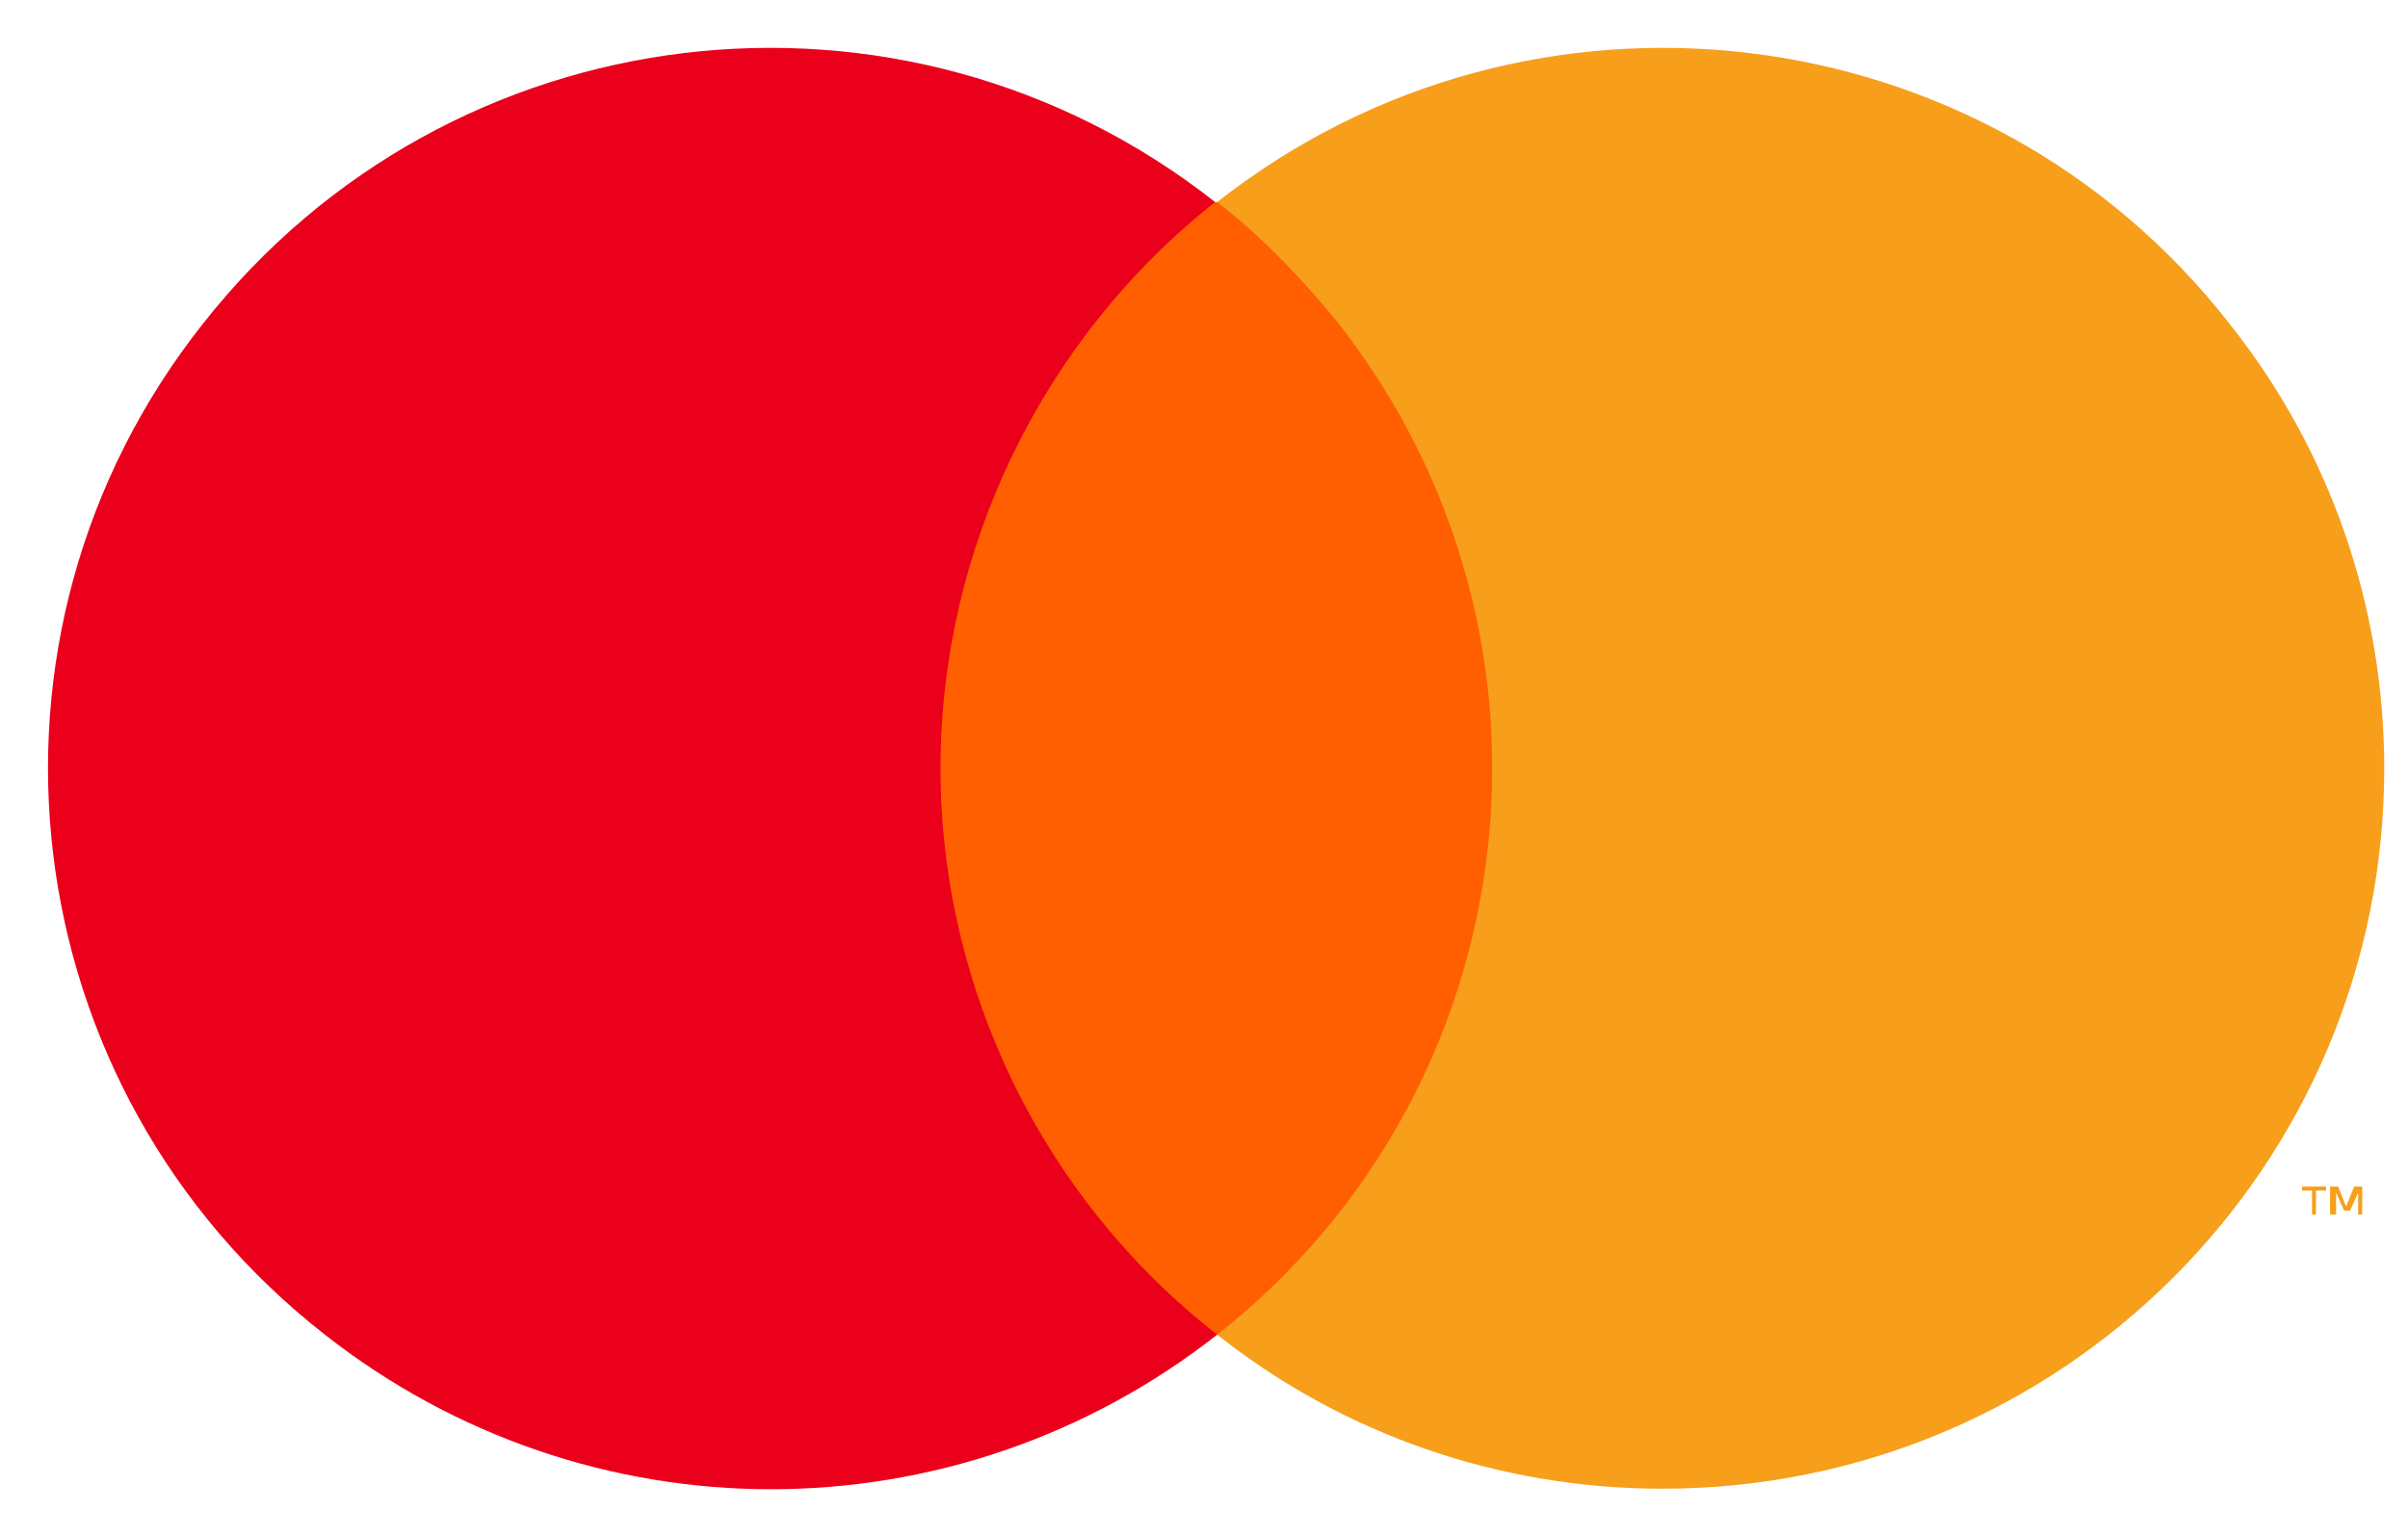 <?xml version="1.0" encoding="utf-8"?>
<svg xmlns="http://www.w3.org/2000/svg" fill="none" height="30" viewBox="0 0 47 30" width="47">
<g clip-path="url(#clip0_3007_4772)">
<path d="M29.902 3.945H17.574V26.055H29.902V3.945Z" fill="#FF5F00"/>
<path d="M18.357 15C18.357 10.703 20.352 6.602 23.718 3.945C17.613 -0.859 8.768 0.195 3.954 6.328C-0.86 12.422 0.196 21.25 6.341 26.055C11.468 30.078 18.63 30.078 23.758 26.055C20.352 23.398 18.357 19.297 18.357 15Z" fill="#EB001B"/>
<path d="M46.536 15C46.536 22.773 40.235 29.062 32.446 29.062C29.276 29.062 26.223 28.008 23.758 26.055C29.863 21.25 30.92 12.422 26.106 6.289C25.401 5.43 24.619 4.609 23.758 3.945C29.863 -0.859 38.747 0.195 43.522 6.328C45.479 8.789 46.536 11.836 46.536 15Z" fill="#F79E1B"/>
<path d="M45.205 23.711V23.242H45.401V23.164H44.931V23.242H45.127V23.711H45.205ZM46.105 23.711V23.164H45.949L45.792 23.555L45.636 23.164H45.479V23.711H45.597V23.281L45.753 23.633H45.87L46.027 23.281V23.711H46.105Z" fill="#F79E1B"/>
</g>
<defs>
<clipPath id="clip0_3007_4772">
<rect fill="white" height="30" width="47"/>
</clipPath>
</defs>
</svg>